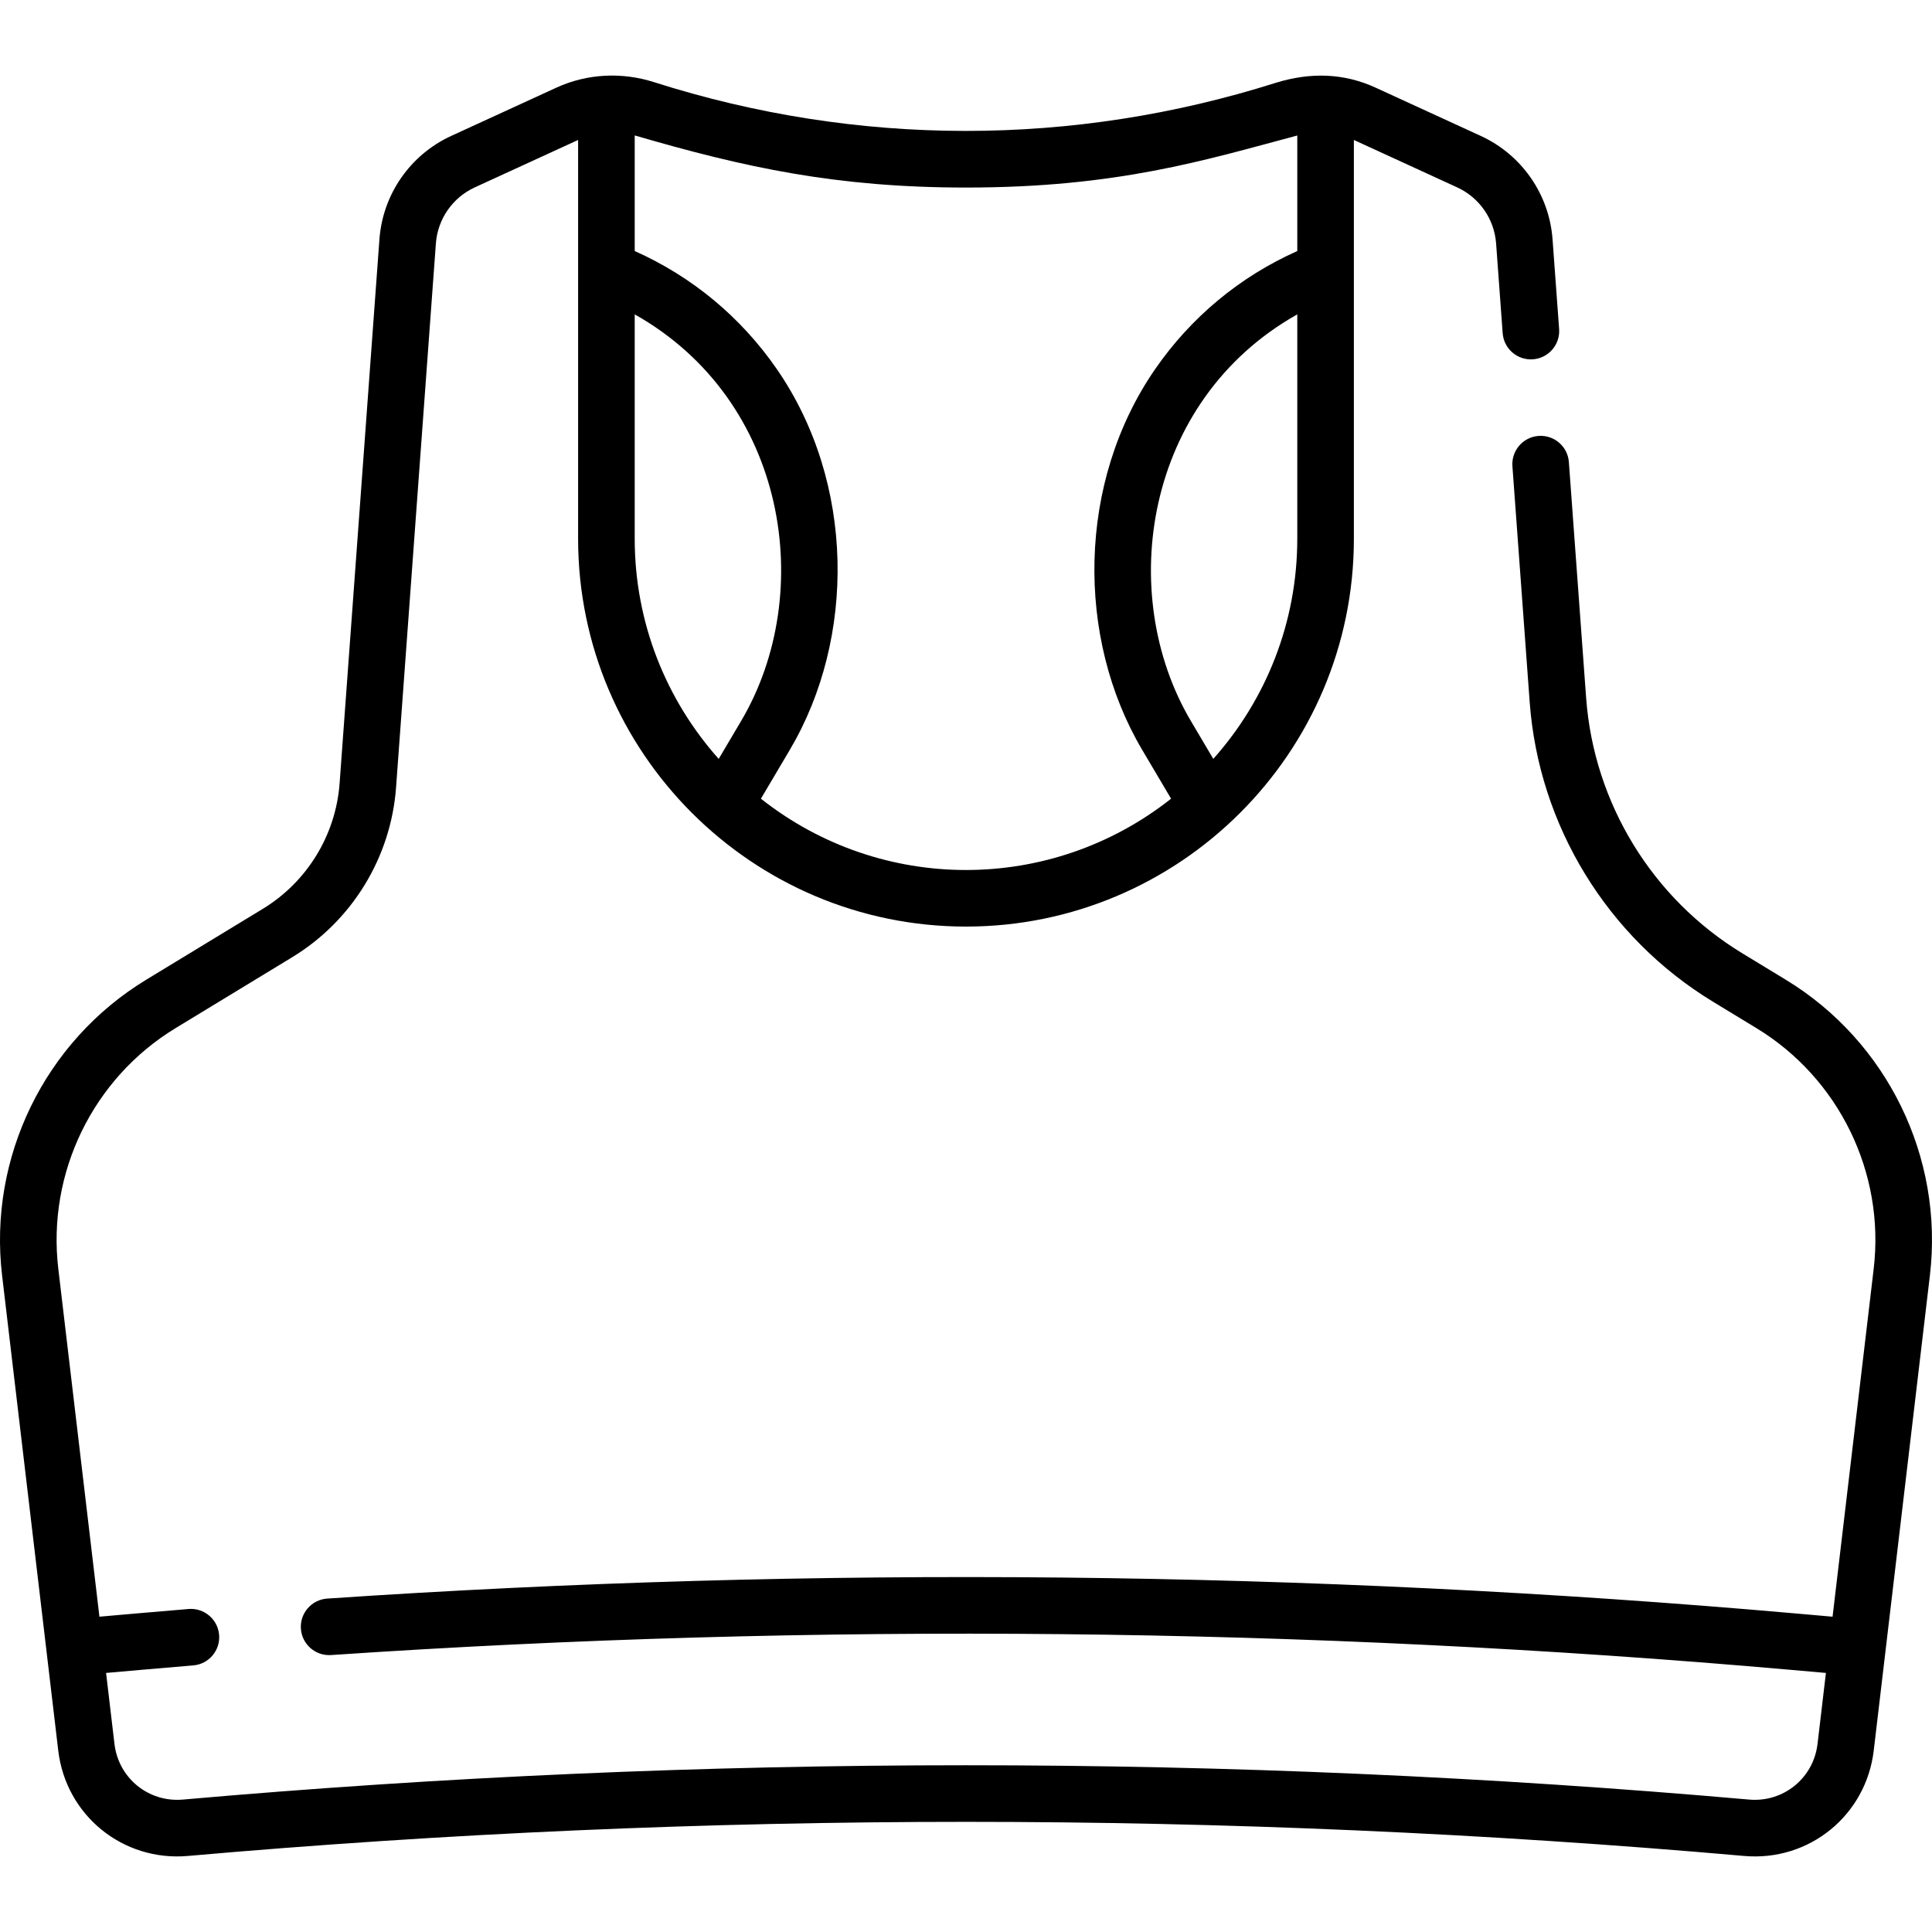 <svg id="Capa_1" enable-background="new 0 0 512 512" height="512" viewBox="0 0 512 512" width="512" xmlns="http://www.w3.org/2000/svg"><g><path d="m473.268 259.65-11.535-7.013c-23.878-14.517-39.351-39.823-41.391-67.693l-4.574-62.488c-.303-4.131-3.888-7.235-8.028-6.933-4.131.302-7.234 3.897-6.933 8.027l4.574 62.489c2.395 32.696 20.547 62.383 48.559 79.415l11.535 7.013c21.883 13.304 34.08 38.334 31.074 63.766l-10.899 92.208-9.839-.866c-128.991-11.358-259.903-12.683-389.095-3.935-4.132.28-7.256 3.857-6.976 7.99.279 4.133 3.863 7.249 7.99 6.976 128.416-8.695 258.542-7.38 386.765 3.911l9.393.827-2.224 18.818c-1.072 9.068-9.049 15.544-18.131 14.742-137.709-12.127-277.357-12.127-415.065 0-9.098.804-17.06-5.674-18.132-14.742l-2.224-18.818 9.393-.827c4.568-.402 9.138-.792 13.707-1.169 4.128-.341 7.198-3.964 6.858-8.092-.341-4.128-3.969-7.192-8.092-6.858-4.597.379-9.193.772-13.788 1.176l-9.839.866-10.899-92.208c-3.006-25.432 9.191-50.462 31.073-63.766l30.924-18.801c15.871-9.65 26.156-26.471 27.513-44.996l10.552-144.146c.473-6.468 4.429-12.167 10.323-14.872l27.369-12.562v34.306c-.002.101-.002.202 0 .303v71.059c0 56.745 46.177 102.794 102.794 102.794 56.522 0 102.794-45.951 102.794-102.794v-71.057c.002-.101.002-.202 0-.303v-34.307l27.369 12.562c5.894 2.705 9.85 8.404 10.324 14.872l1.739 23.762c.302 4.131 3.883 7.231 8.027 6.933 4.131-.302 7.234-3.897 6.932-8.027l-1.739-23.763c-.873-11.921-8.163-22.423-19.026-27.41l-27.851-12.783c-8.52-3.91-17.314-4.084-26.317-1.339-53.956 17.109-110.996 17.063-164.953-.134-8.368-2.668-17.596-2.323-25.869 1.474l-27.851 12.783c-10.863 4.987-18.154 15.49-19.026 27.411l-10.552 144.144c-1.003 13.699-8.609 26.138-20.346 33.274l-30.924 18.801c-26.885 16.346-41.87 47.098-38.177 78.344 1.716 14.521 13.104 110.867 14.885 125.929 2.03 17.176 17.131 29.438 34.344 27.924 136.835-12.05 275.598-12.05 412.433 0 17.337 1.524 32.326-10.855 34.344-27.924 1.789-15.138 13.187-111.561 14.885-125.929 3.694-31.246-11.292-61.998-38.177-78.344zm-129.475-116.892c0 22.382-8.419 42.835-22.256 58.357l-5.943-10.047c-19.922-33.677-12.368-84.924 28.2-107.755v59.445zm-175.587-106.867c29.131 8.493 53.444 13.812 87.811 13.812 40.063-.001 63.231-7.243 87.777-13.793v30.62c-15.21 6.781-28.165 17.528-37.686 31.319-20.675 29.951-20.985 71.172-3.424 100.857l7.664 12.957c-31.874 25.194-76.812 25.202-108.696 0l7.665-12.957c17.523-29.621 17.292-70.847-3.424-100.857-9.52-13.791-22.476-24.539-37.686-31.319v-30.639zm121.884 114.446c-.012-.097-.031-.241-.04-.433.009.145.023.289.04.433zm-68.181 0c.013-.103.023-.206.031-.31-.008.128-.021.231-.031.31zm-53.703-67.023c40.444 22.762 48.236 73.883 28.2 107.755l-5.944 10.047c-13.837-15.523-22.257-35.975-22.257-58.358v-59.444z"/></g></svg>